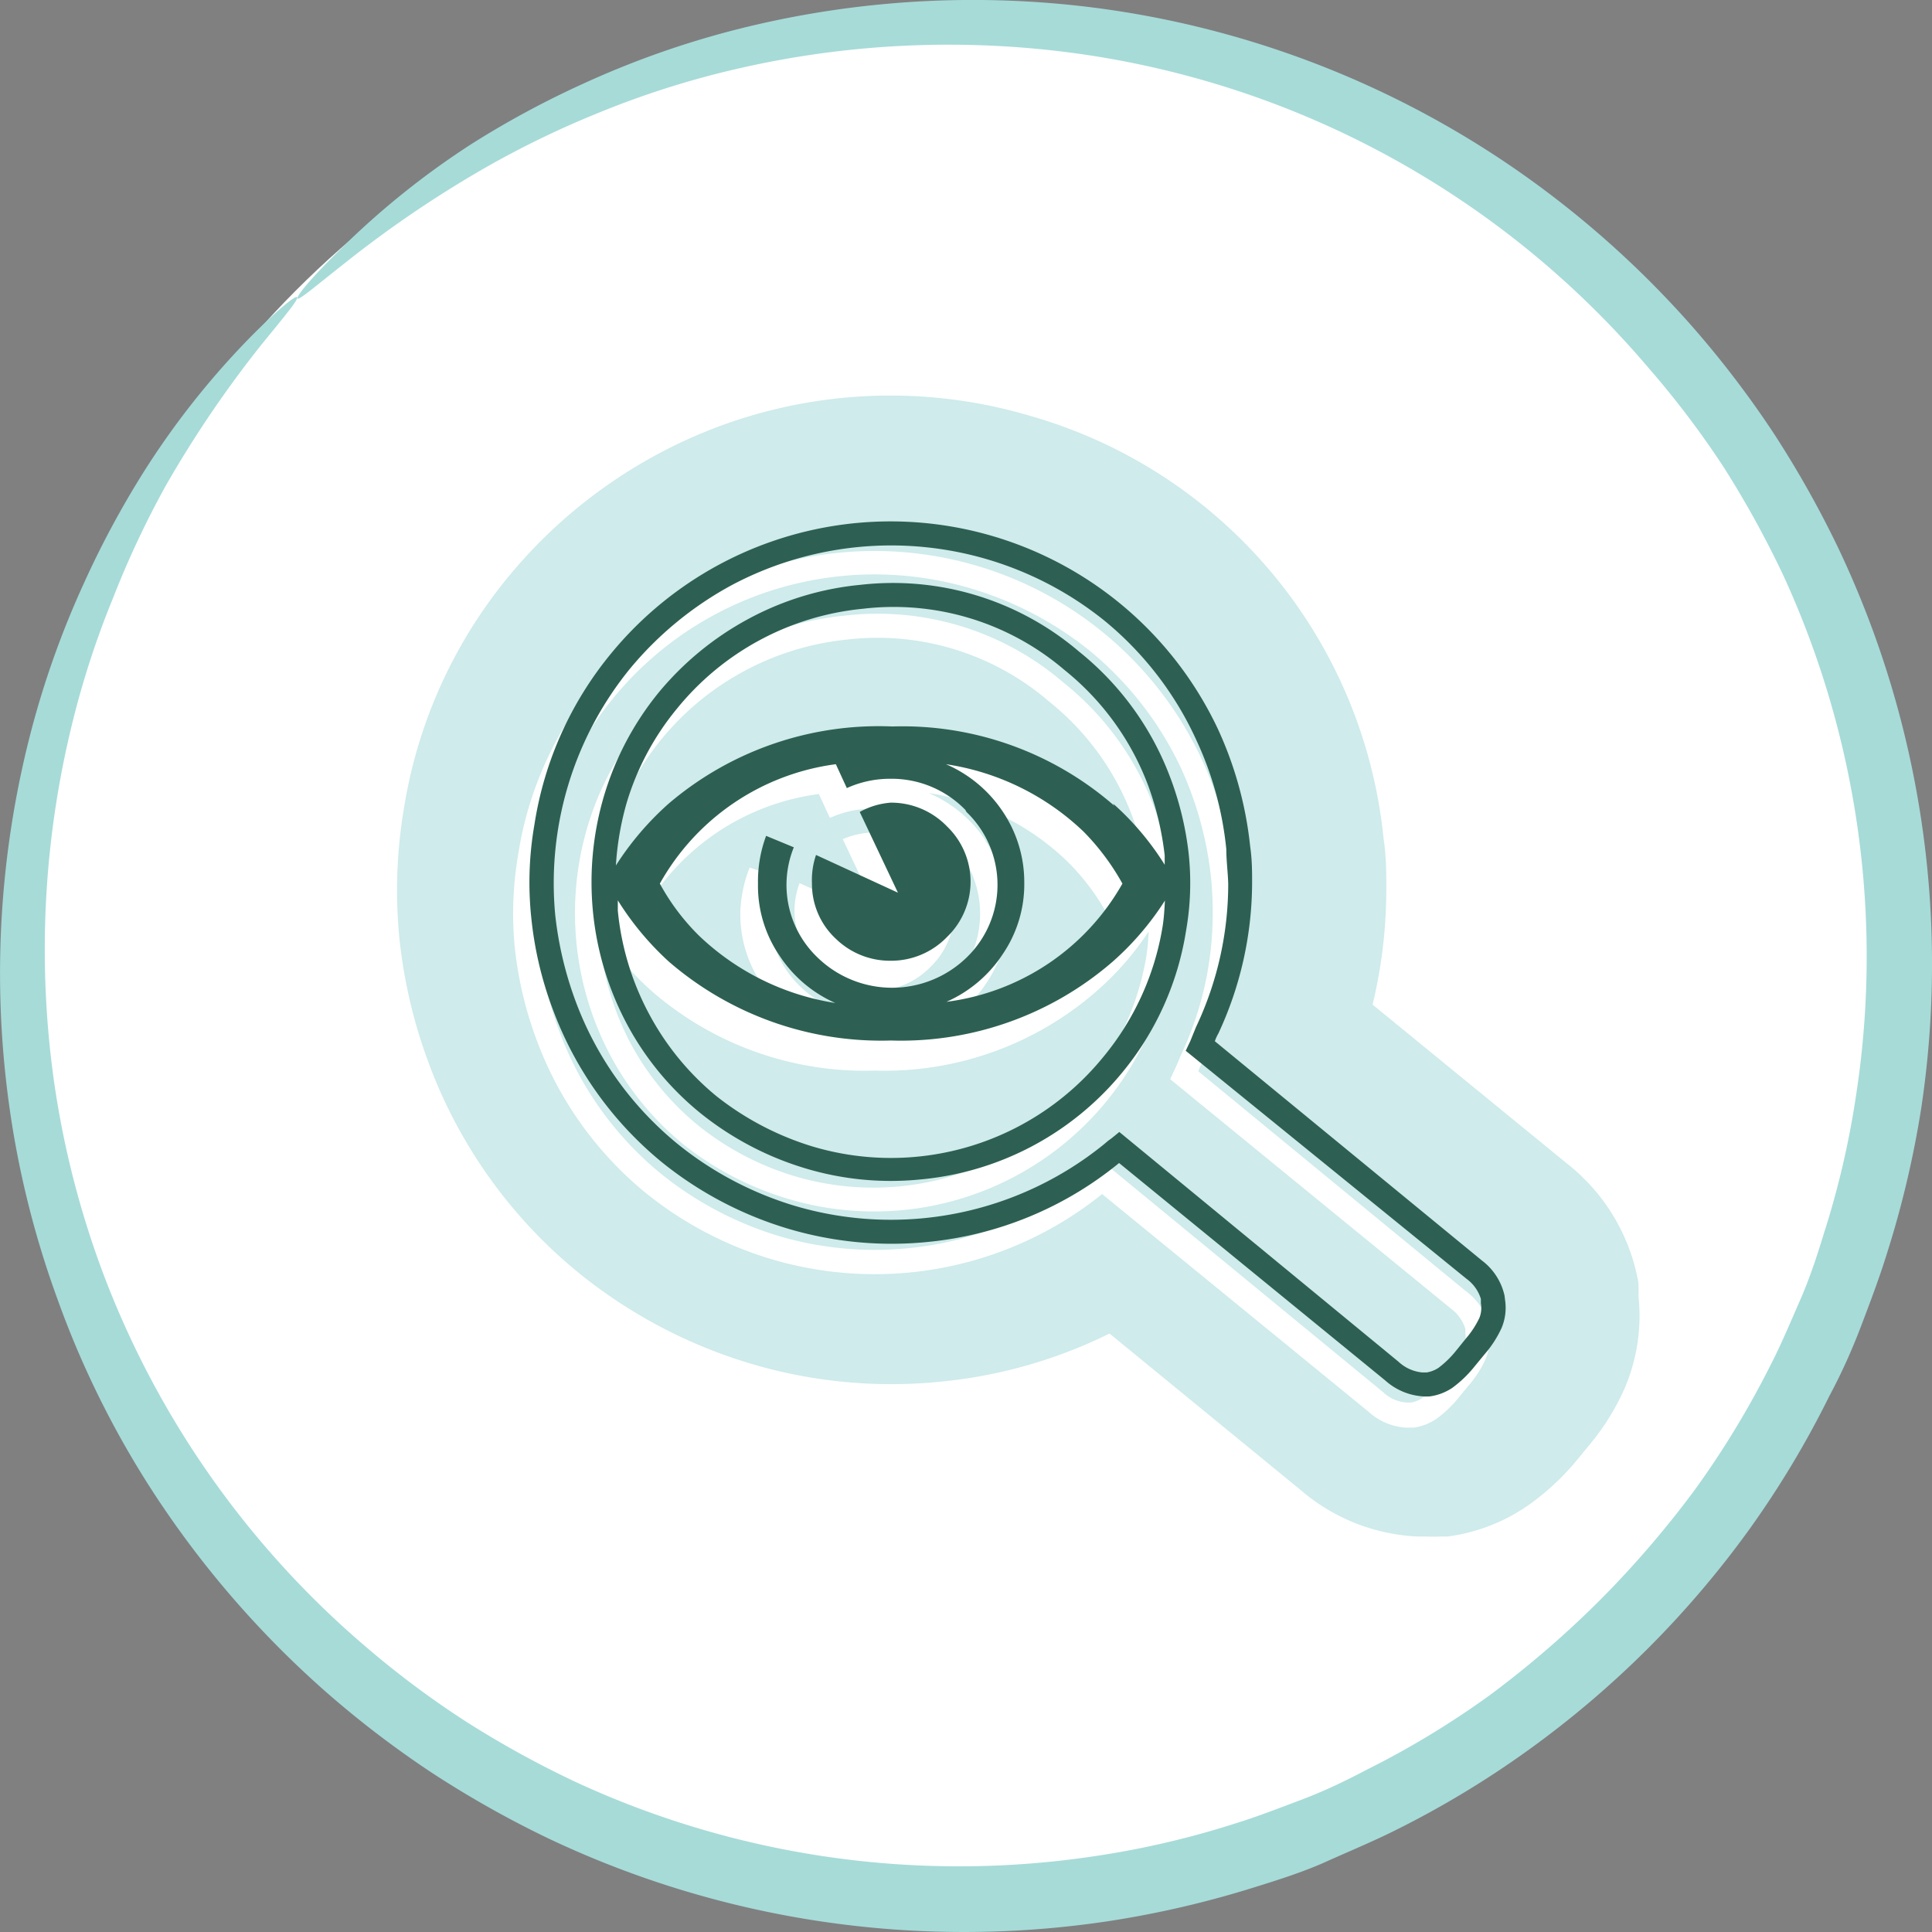 <svg xmlns="http://www.w3.org/2000/svg" viewBox="0 0 80.9 80.9"><rect x="0" y="0" width="80.9" height="80.9" fill="#808080" stroke="none"/><defs><style>.cls-1{fill:#fff;}.cls-2{fill:#a6dbd8;}.cls-3{fill:#cfebec;stroke:#cfebec;stroke-miterlimit:10;stroke-width:3.76px;}.cls-4{fill:#2d6052;}</style></defs><g id="Layer_2" data-name="Layer 2"><g id="Layer_2-2" data-name="Layer 2"><circle class="cls-1" cx="40.45" cy="40.15" r="39.63"/><path class="cls-2" d="M12.44,12.44c.08.08-.48.75-1.5,2a46.93,46.93,0,0,0-4,5.9A39.07,39.07,0,0,0,4.75,25a37.27,37.27,0,0,0-1.84,5.77,39.58,39.58,0,0,0-.63,14.64,38.39,38.39,0,0,0,2.16,8.23A38.31,38.31,0,0,0,15.37,69a38.53,38.53,0,0,0,4.13,3.08,41.39,41.39,0,0,0,4.63,2.55A38.22,38.22,0,0,0,46,77.7a36.93,36.93,0,0,0,5.71-1.34c.94-.29,1.86-.65,2.79-1s1.83-.78,2.72-1.25A36.88,36.88,0,0,0,62.36,71,41.78,41.78,0,0,0,67,67a41.78,41.78,0,0,0,4-4.66,37.93,37.93,0,0,0,3.13-5.16c.46-.89.84-1.81,1.24-2.72s.71-1.85,1-2.8A36.55,36.55,0,0,0,77.7,46a38.22,38.22,0,0,0-3-21.85,41.39,41.39,0,0,0-2.55-4.63A38.53,38.53,0,0,0,69,15.37,38.31,38.31,0,0,0,53.61,4.44a38.39,38.39,0,0,0-8.23-2.16,39.36,39.36,0,0,0-14.64.63A37.27,37.27,0,0,0,25,4.75,39.07,39.07,0,0,0,20.36,7a46.93,46.93,0,0,0-5.9,4c-1.27,1-1.94,1.58-2,1.5s.47-.75,1.65-1.92A34,34,0,0,1,19.79,6a38.78,38.78,0,0,1,4.64-2.5,37.92,37.92,0,0,1,5.93-2.14A40.21,40.21,0,0,1,45.65.3,40,40,0,0,1,63.07,6.82a40.74,40.74,0,0,1,7.85,6.92,41.55,41.55,0,0,1,3.33,4.37A42.73,42.73,0,0,1,77,23,40.6,40.6,0,0,1,80.45,46.4,41.2,41.2,0,0,1,79,52.53c-.31,1-.69,2-1.07,3s-.83,2-1.33,2.93A39.92,39.92,0,0,1,73.28,64,40.77,40.77,0,0,1,64,73.28a39.92,39.92,0,0,1-5.55,3.35c-1,.5-2,.91-2.93,1.33s-2,.76-3,1.07a41.2,41.2,0,0,1-6.13,1.42A40.6,40.6,0,0,1,23,77a42.73,42.73,0,0,1-4.92-2.77,41.55,41.55,0,0,1-4.37-3.33,40.74,40.74,0,0,1-6.92-7.85A38.93,38.93,0,0,1,2.4,54.38,39.34,39.34,0,0,1,.3,45.64,40.17,40.17,0,0,1,1.37,30.36a37.92,37.92,0,0,1,2.14-5.93A38.78,38.78,0,0,1,6,19.79a34,34,0,0,1,4.51-5.7c1.17-1.18,1.86-1.71,1.92-1.65"/></g><g id="Layer_1-2" data-name="Layer 1"><path class="cls-3" d="M66.73,54.39l0-.22a2.34,2.34,0,0,0,0-.26,6.24,6.24,0,0,0-2.24-3.68l-9.15-7.48a18.79,18.79,0,0,0,.83-5.5c0-.63,0-1.27-.1-1.89A18.65,18.65,0,0,0,42.65,19.23a18.7,18.7,0,0,0-14.16,1.41,19,19,0,0,0-5.73,4.68,18.4,18.4,0,0,0-4,8.89,18.65,18.65,0,0,0-.16,4.94,19.36,19.36,0,0,0,1.11,4.7,18.64,18.64,0,0,0,5.72,8,19.09,19.09,0,0,0,6.51,3.44,18.74,18.74,0,0,0,7.21.7,18.47,18.47,0,0,0,7.53-2.4l9,7.37a6.18,6.18,0,0,0,3.73,1.5h.33a4.93,4.93,0,0,0,.55,0l.19,0a5.78,5.78,0,0,0,2.48-1,8.68,8.68,0,0,0,1.69-1.6l.41-.5a8.19,8.19,0,0,0,1.23-1.94A5.84,5.84,0,0,0,66.73,54.39Z"/><path class="cls-1" d="M62.35,55.51a2.55,2.55,0,0,0-1-1.47L50.18,44.86a1.45,1.45,0,0,1,.15-.34,14.92,14.92,0,0,0,1.4-6.3c0-.52,0-1-.08-1.55a15.3,15.3,0,0,0-1.33-4.88,15.11,15.11,0,0,0-4.12-5.3A15.14,15.14,0,0,0,24.92,28.6a14.8,14.8,0,0,0-3.22,7.17,14.6,14.6,0,0,0-.14,3.95,15.91,15.91,0,0,0,.9,3.8A15,15,0,0,0,27,49.92a15.32,15.32,0,0,0,5.25,2.79A15.19,15.19,0,0,0,46.15,50h0l11.15,9.11a2.55,2.55,0,0,0,1.57.67h.34a2.24,2.24,0,0,0,.94-.37,4.85,4.85,0,0,0,.94-.9l.42-.51a4.41,4.41,0,0,0,.7-1.1,2.18,2.18,0,0,0,.15-1.11Zm-1.59-.71a1.65,1.65,0,0,1,.6.85l0,.18a1.26,1.26,0,0,1-.06.61,4,4,0,0,1-.56.86l-.43.51a3.77,3.77,0,0,1-.74.72,1.2,1.2,0,0,1-.48.2h-.18a1.6,1.6,0,0,1-1-.44L46.18,48.65l-.32.26-.15.12-.2.15A13.92,13.92,0,0,1,38,52.27a14.17,14.17,0,0,1-5.41-.52,14.54,14.54,0,0,1-4.91-2.6,13.92,13.92,0,0,1-4.27-6h0a14.4,14.4,0,0,1-.84-3.56,13.44,13.44,0,0,1,.12-3.68,13.86,13.86,0,0,1,3-6.69,14.15,14.15,0,0,1,15-4.57,14.51,14.51,0,0,1,4.93,2.59,14.13,14.13,0,0,1,3.84,4.94,14.75,14.75,0,0,1,1.25,4.57,14.08,14.08,0,0,1,.07,1.45,13.87,13.87,0,0,1-1.34,6s-.22.54-.25.58l-.19.41"/><path class="cls-1" d="M49.08,37a13.07,13.07,0,0,0-.74-3.16,12.15,12.15,0,0,0-3.81-5.26,11.94,11.94,0,0,0-9.17-2.8,12.42,12.42,0,0,0-4.68,1.42,12.64,12.64,0,0,0-3.79,3.12,12.24,12.24,0,0,0-2.29,4.3,12.74,12.74,0,0,0,.95,9.56,12.31,12.31,0,0,0,3.09,3.76A13.08,13.08,0,0,0,33,50.2a12.56,12.56,0,0,0,16-10A11.94,11.94,0,0,0,49.08,37ZM48,40.06A11.61,11.61,0,0,1,42,48.37a11.53,11.53,0,0,1-8.76.87,11.88,11.88,0,0,1-4-2.11,11.39,11.39,0,0,1-2.84-3.45,11.66,11.66,0,0,1-1.29-4.31,3.1,3.1,0,0,1,0-.43,12.15,12.15,0,0,0,2.19,2.57,13.59,13.59,0,0,0,9.32,3.32,13.49,13.49,0,0,0,9.29-3.32A12.18,12.18,0,0,0,48.1,39,10.09,10.09,0,0,1,48,40.06Zm-6.72-4.85a5.39,5.39,0,0,0-2.39-2,10.61,10.61,0,0,1,5.76,2.82,9.55,9.55,0,0,1,1.65,2.14,9.91,9.91,0,0,1-7.36,5,5.5,5.5,0,0,0,2.36-2,5.2,5.2,0,0,0,.9-3A5.28,5.28,0,0,0,41.26,35.21Zm-1.53,0a4.25,4.25,0,0,1,0,6.1,4.49,4.49,0,0,1-6.24,0,4.23,4.23,0,0,1-1-4.63l-1.12-.35A5.52,5.52,0,0,0,31,38.21a5.2,5.2,0,0,0,.9,3,5.42,5.42,0,0,0,2.35,2,10.58,10.58,0,0,1-5.71-2.83,9.3,9.3,0,0,1-1.64-2.13,9.94,9.94,0,0,1,7.39-5l.46,1a4.35,4.35,0,0,1,1.82-.39A4.27,4.27,0,0,1,39.73,35.17Zm6.19-.27a13.49,13.49,0,0,0-9.29-3.31,13.58,13.58,0,0,0-9.32,3.31,12.88,12.88,0,0,0-2.2,2.59,12.19,12.19,0,0,1,.45-2.61h0a11.55,11.55,0,0,1,9.9-8.14,11,11,0,0,1,8.43,2.58,11.15,11.15,0,0,1,3.51,4.84,12.41,12.41,0,0,1,.69,2.92c0,.12,0,.26,0,.39A12.06,12.06,0,0,0,45.92,34.9Z"/><path class="cls-1" d="M36.61,41.48a3.25,3.25,0,0,0,2.36-1,3.21,3.21,0,0,0,0-4.62,3.25,3.25,0,0,0-2.36-1,3.33,3.33,0,0,0-1.32.28l1.6,3.38-3.41-1.54a3.25,3.25,0,0,0-.21,1.15,3.13,3.13,0,0,0,1,2.31A3.21,3.21,0,0,0,36.61,41.48Z"/><path class="cls-4" d="M63,54.25a2.53,2.53,0,0,0-.95-1.47L50.87,43.6a1.84,1.84,0,0,1,.15-.33A15,15,0,0,0,52.43,37c0-.51,0-1-.08-1.55A15.58,15.58,0,0,0,51,30.53a15.15,15.15,0,0,0-25.4-3.18,14.81,14.81,0,0,0-3.22,7.17,14.13,14.13,0,0,0-.13,3.94,15.19,15.19,0,0,0,.9,3.81,15,15,0,0,0,4.57,6.4A15.46,15.46,0,0,0,33,51.45a15.2,15.2,0,0,0,5.8.56,14.91,14.91,0,0,0,8.06-3.31l0,0L58,57.8a2.62,2.62,0,0,0,1.56.67,1.76,1.76,0,0,0,.33,0h0a2.24,2.24,0,0,0,.93-.36,4.93,4.93,0,0,0,.94-.91l.42-.51a4.57,4.57,0,0,0,.7-1.09,2.18,2.18,0,0,0,.15-1.11Zm-1.59-.7a1.63,1.63,0,0,1,.6.84l0,.19a1.11,1.11,0,0,1-.06.6,3.76,3.76,0,0,1-.56.86l-.42.52a4.07,4.07,0,0,1-.74.72,1.28,1.28,0,0,1-.49.19h-.18a1.69,1.69,0,0,1-1-.45L46.87,47.4l-.32.26-.15.11-.19.16a14.17,14.17,0,0,1-12.94,2.56,14.36,14.36,0,0,1-4.91-2.6,14,14,0,0,1-4.27-6h0a15.06,15.06,0,0,1-.84-3.57A14.23,14.23,0,0,1,26.38,28a14.48,14.48,0,0,1,4.3-3.52A14.24,14.24,0,0,1,46.26,26,13.93,13.93,0,0,1,50.1,31a14.1,14.1,0,0,1,1.25,4.56c0,.48.07,1,.08,1.45a14,14,0,0,1-1.35,6l-.24.59-.19.4"/><path class="cls-4" d="M49.77,35.71A13.18,13.18,0,0,0,49,32.55a12.27,12.27,0,0,0-3.81-5.26,12,12,0,0,0-9.17-2.8,12.31,12.31,0,0,0-4.67,1.42A12.68,12.68,0,0,0,27.58,29a12.47,12.47,0,0,0-2.28,4.3,12.74,12.74,0,0,0-.47,4.88,12.6,12.6,0,0,0,1.41,4.68,12.2,12.2,0,0,0,3.1,3.76,12.94,12.94,0,0,0,4.34,2.29,12.41,12.41,0,0,0,4.84.48A12.39,12.39,0,0,0,47,44.9,12.31,12.31,0,0,0,49.66,39,11.54,11.54,0,0,0,49.77,35.71Zm-1.09,3.1a11.44,11.44,0,0,1-2.49,5.46A11.46,11.46,0,0,1,34,48a12.23,12.23,0,0,1-4-2.1,11.37,11.37,0,0,1-2.83-3.46,11.49,11.49,0,0,1-1.3-4.31c0-.14,0-.28,0-.43A12.2,12.2,0,0,0,28,40.26a13.6,13.6,0,0,0,9.31,3.31,13.53,13.53,0,0,0,9.29-3.31,12,12,0,0,0,2.18-2.55C48.76,38.07,48.74,38.44,48.68,38.81ZM42,34a5.46,5.46,0,0,0-2.39-2,10.61,10.61,0,0,1,5.76,2.82A10,10,0,0,1,47,37a9.9,9.9,0,0,1-7.37,4.95,5.44,5.44,0,0,0,2.36-2,5.19,5.19,0,0,0,.9-3A5.29,5.29,0,0,0,42,34Zm-1.53,0a4.23,4.23,0,0,1,0,6.1,4.48,4.48,0,0,1-6.23,0,4.2,4.2,0,0,1-1-4.62L32.08,35A5.47,5.47,0,0,0,31.74,37a5.18,5.18,0,0,0,.89,3,5.41,5.41,0,0,0,2.35,2,10.63,10.63,0,0,1-5.71-2.82A9.3,9.3,0,0,1,27.63,37,9.93,9.93,0,0,1,35,32l.46,1a4.38,4.38,0,0,1,1.82-.39A4.31,4.31,0,0,1,40.42,33.91Zm6.19-.26a13.49,13.49,0,0,0-9.29-3.32A13.56,13.56,0,0,0,28,33.65a12.35,12.35,0,0,0-2.21,2.59,12.18,12.18,0,0,1,.45-2.62h0a11.26,11.26,0,0,1,2.11-3.95,11.45,11.45,0,0,1,7.79-4.18,11,11,0,0,1,8.44,2.57,11.26,11.26,0,0,1,3.5,4.84,12.64,12.64,0,0,1,.69,2.92c0,.13,0,.26,0,.39A11.72,11.72,0,0,0,46.61,33.65Z"/><path class="cls-4" d="M37.3,40.23a3.25,3.25,0,0,0,2.36-1,3.21,3.21,0,0,0,0-4.62,3.25,3.25,0,0,0-2.36-1A3.16,3.16,0,0,0,36,34l1.6,3.38L34.17,35.8A3.26,3.26,0,0,0,34,37a3.13,3.13,0,0,0,1,2.31A3.25,3.25,0,0,0,37.3,40.23Z"/></g></g></svg>